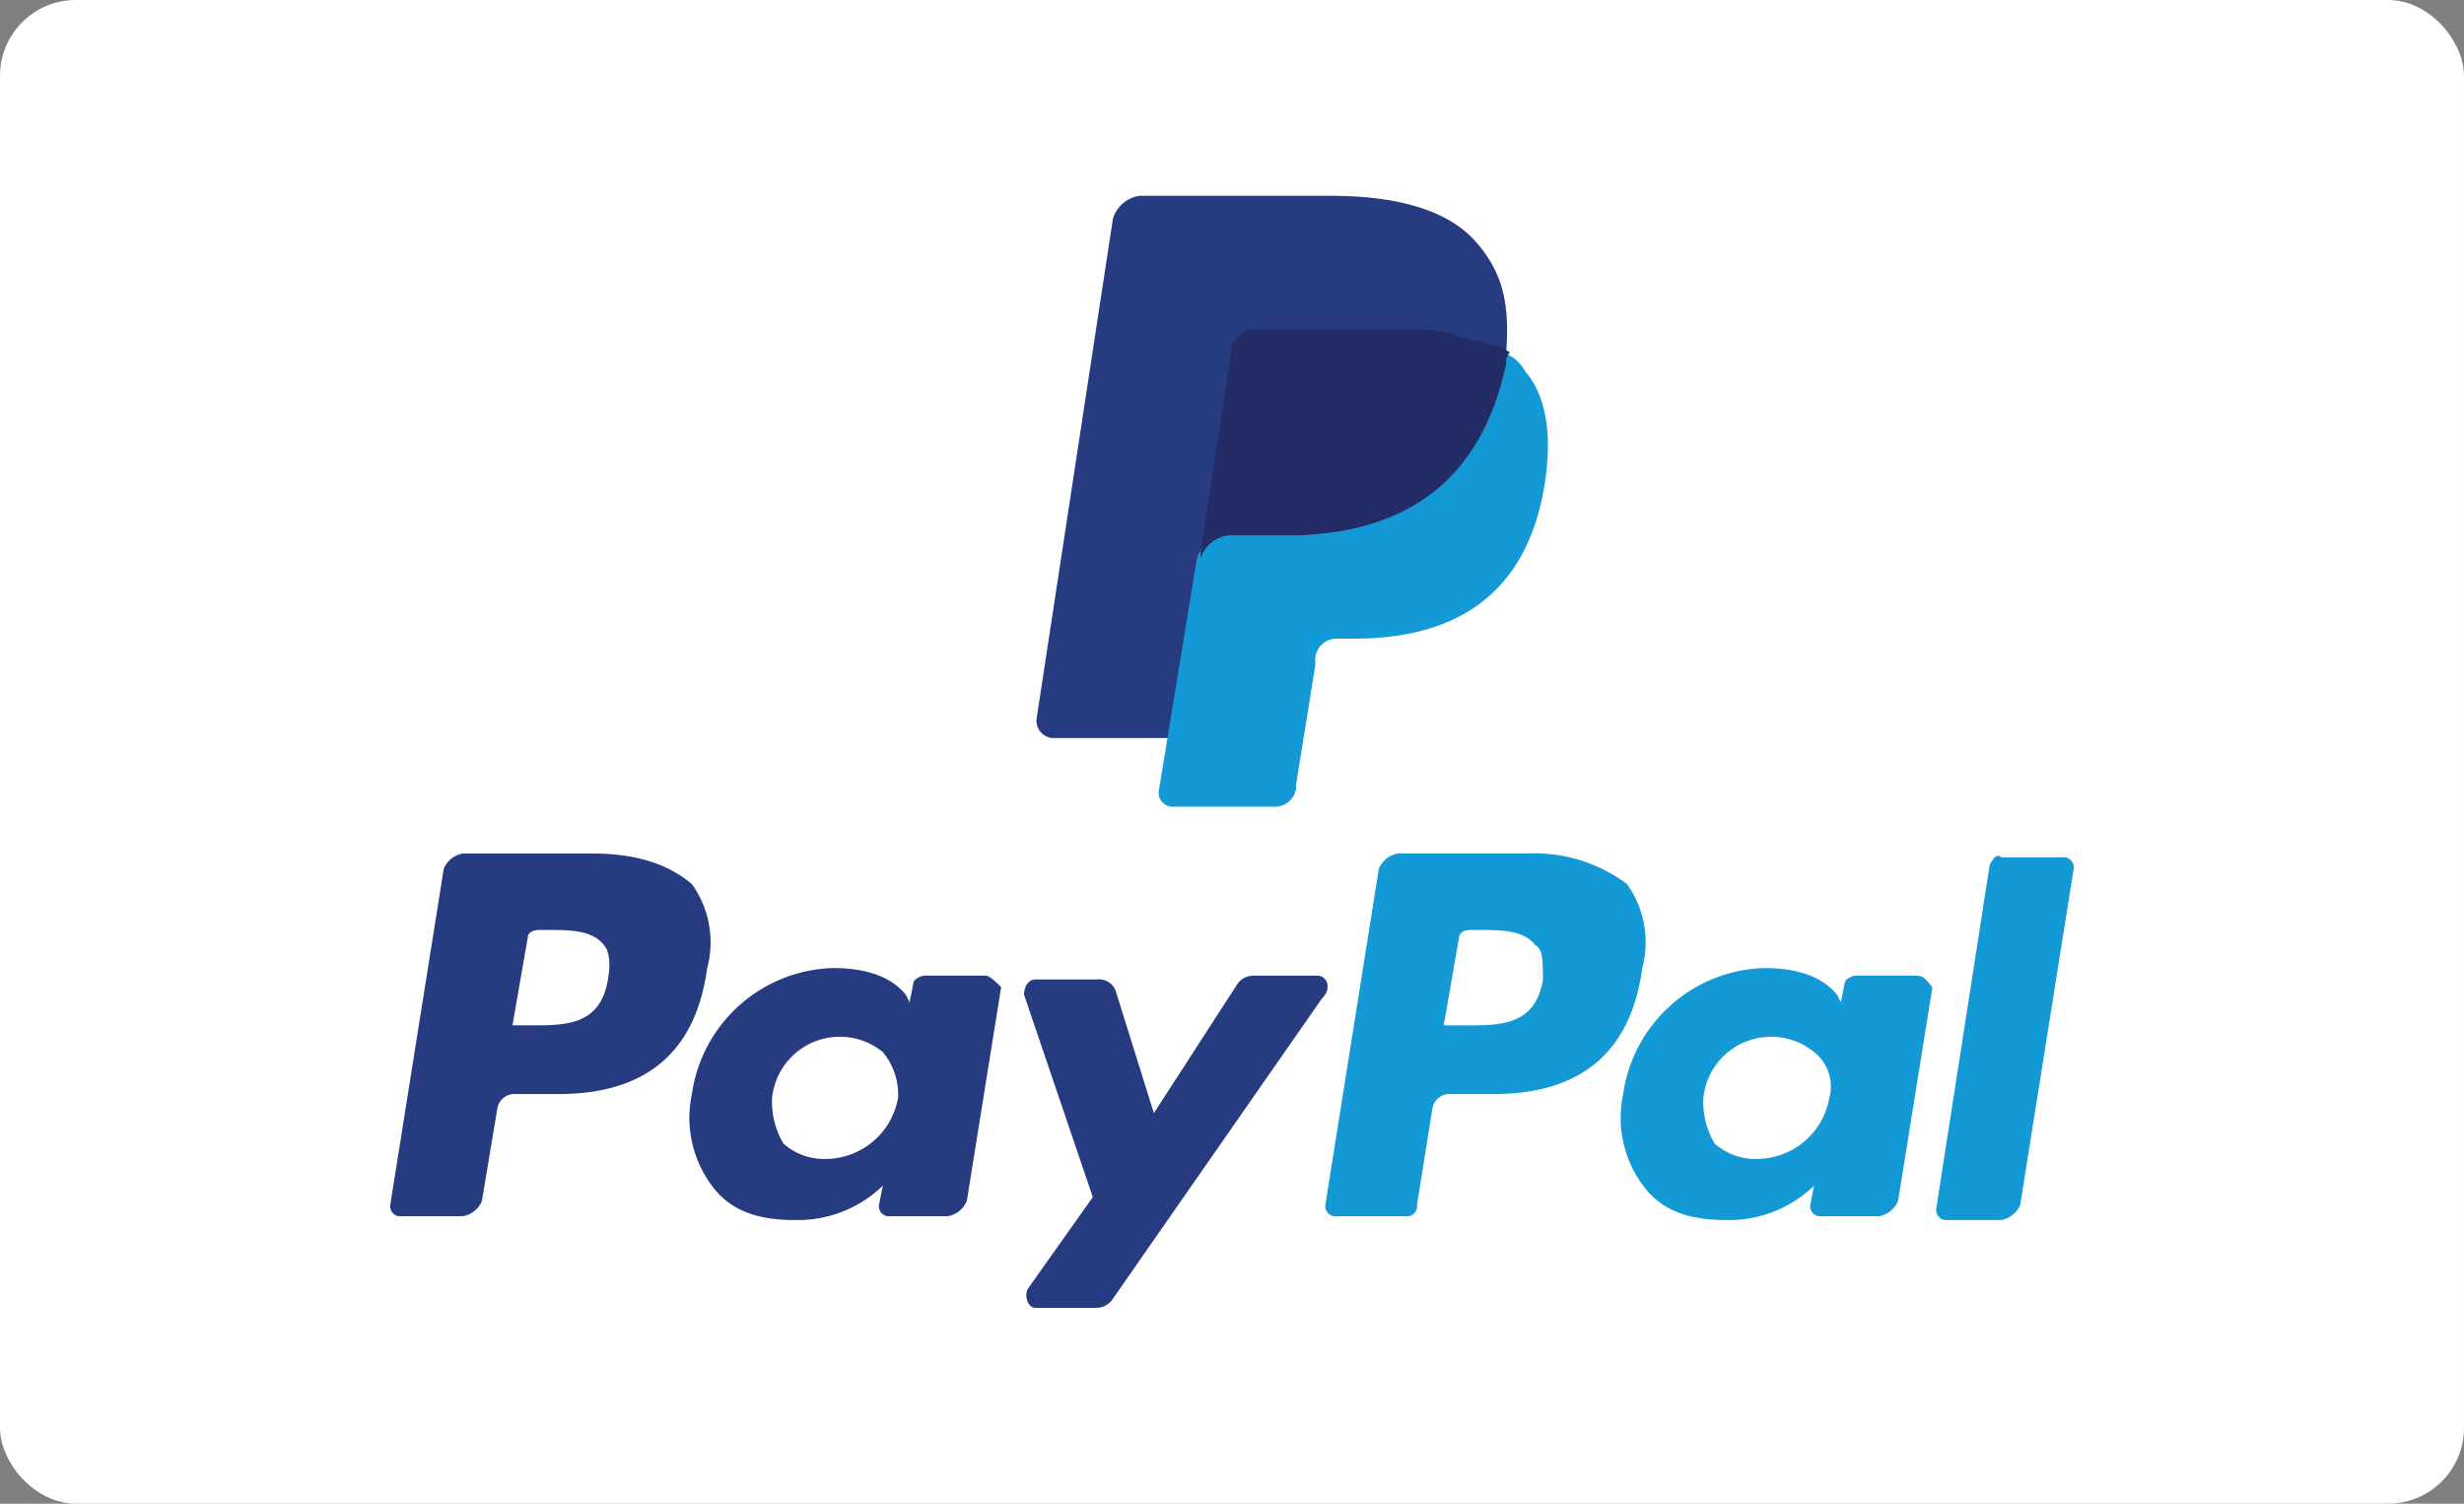 <svg xmlns="http://www.w3.org/2000/svg" width="195" height="119" viewBox="0 0 195 119">
  <rect x="0" y="0" width="195" height="119" fill="#808080" stroke="none"/>
  <g id="PayPal" transform="translate(-842 -3290)">
    <rect id="Rectángulo_587" data-name="Rectángulo 587" width="195" height="119" rx="6" transform="translate(842 3290)" fill="#fff"/>
    <g id="iconfinder__Paypal-39_1156727" transform="translate(905.487 3305.496)">
      <g id="Grupo_308" data-name="Grupo 308" transform="translate(41.402 52.051)">
        <path id="Trazado_468" data-name="Trazado 468" d="M59.914,28.2H49.641a2.008,2.008,0,0,0-1.511,1.209L43.9,56a.8.8,0,0,0,.906.906h5.439A.8.8,0,0,0,51.152,56l1.209-7.554a1.382,1.382,0,0,1,1.511-1.209h3.324q10.424,0,11.784-9.971a7.92,7.92,0,0,0-1.209-6.647A12.187,12.187,0,0,0,59.914,28.2m1.209,9.971C60.519,41.8,57.8,41.8,55.08,41.8H53.267l1.209-6.95c0-.3.3-.6.906-.6h.6c1.813,0,3.626,0,4.532,1.209.6.3.6,1.209.6,2.719" transform="translate(-43.9 -28.2)" fill="#139ad6"/>
      </g>
      <g id="Grupo_309" data-name="Grupo 309" transform="translate(-32.6 52.051)">
        <path id="Trazado_469" data-name="Trazado 469" d="M35.414,28.2H25.141a2.008,2.008,0,0,0-1.511,1.209L19.4,56a.8.8,0,0,0,.906.906h4.835A2.008,2.008,0,0,0,26.652,55.7l1.209-7.252a1.382,1.382,0,0,1,1.511-1.209h3.324q10.424,0,11.784-9.971a7.92,7.92,0,0,0-1.209-6.647c-1.813-1.511-4.23-2.417-7.856-2.417m1.209,9.971C36.019,41.8,33.3,41.8,30.58,41.8H29.069l1.209-6.95c0-.3.3-.6.906-.6h.6c1.813,0,3.626,0,4.532,1.209.3.3.6,1.209.3,2.719" transform="translate(-19.4 -28.2)" fill="#263b80"/>
      </g>
      <g id="Grupo_310" data-name="Grupo 310" transform="translate(-8.919 61.116)">
        <path id="Trazado_470" data-name="Trazado 470" d="M50.693,31.8H45.858c-.3,0-.906.3-.906.6l-.3,1.511-.3-.6C43.139,31.8,41.024,31.2,38.606,31.2a11.611,11.611,0,0,0-11.18,9.971,9.006,9.006,0,0,0,1.813,7.554c1.511,1.813,3.626,2.417,6.345,2.417a9.658,9.658,0,0,0,6.95-2.719l-.3,1.511a.8.8,0,0,0,.906.906h4.532a2.008,2.008,0,0,0,1.511-1.209L51.9,32.711c-.3-.3-.906-.906-1.209-.906m-6.95,9.669A5.844,5.844,0,0,1,38,46.308,4.832,4.832,0,0,1,34.678,45.1a6.444,6.444,0,0,1-.906-3.626,5.389,5.389,0,0,1,8.763-3.626,5.275,5.275,0,0,1,1.209,3.626" transform="translate(-27.237 -31.2)" fill="#263b80"/>
      </g>
      <g id="Grupo_311" data-name="Grupo 311" transform="translate(64.781 61.116)">
        <path id="Trazado_471" data-name="Trazado 471" d="M75.093,31.8H70.258c-.3,0-.906.3-.906.6l-.3,1.511-.3-.6C67.539,31.8,65.424,31.2,63.006,31.2a11.611,11.611,0,0,0-11.18,9.971,9.006,9.006,0,0,0,1.813,7.554c1.511,1.813,3.626,2.417,6.345,2.417a9.658,9.658,0,0,0,6.95-2.719l-.3,1.511a.8.8,0,0,0,.906.906h4.532a2.008,2.008,0,0,0,1.511-1.209L76.3,32.711c-.3-.3-.6-.906-1.209-.906m-6.95,9.669A5.844,5.844,0,0,1,62.4,46.308,4.832,4.832,0,0,1,59.078,45.1a6.444,6.444,0,0,1-.906-3.626,5.389,5.389,0,0,1,8.763-3.626,3.468,3.468,0,0,1,1.209,3.626" transform="translate(-51.637 -31.2)" fill="#139ad6"/>
      </g>
      <g id="Grupo_315" data-name="Grupo 315" transform="translate(17.558)">
        <g id="Grupo_312" data-name="Grupo 312" transform="translate(0 61.72)">
          <path id="Trazado_472" data-name="Trazado 472" d="M59.266,31.4H54.129a1.57,1.57,0,0,0-1.209.6L46.273,42.278l-3.022-9.669a1.4,1.4,0,0,0-1.511-.906H36.906c-.6,0-.906.6-.906,1.209l5.439,16.014L36.3,56.177c-.3.6,0,1.511.6,1.511h4.835a1.57,1.57,0,0,0,1.209-.6l16.619-23.87c.906-.906.3-1.813-.3-1.813" transform="translate(-36 -31.4)" fill="#263b80"/>
        </g>
        <g id="Grupo_313" data-name="Grupo 313" transform="translate(72.189 52.234)">
          <path id="Trazado_473" data-name="Trazado 473" d="M64.13,28.984,59.9,56.178a.8.8,0,0,0,.906.906h4.23a2.007,2.007,0,0,0,1.511-1.209l4.23-26.59a.8.8,0,0,0-.906-.906H65.037c-.3-.3-.6,0-.906.6" transform="translate(-59.9 -28.261)" fill="#139ad6"/>
        </g>
        <g id="Grupo_314" data-name="Grupo 314" transform="translate(0.988)">
          <path id="Trazado_474" data-name="Trazado 474" d="M35.248,27.626C33.133,25.209,29.205,24,23.766,24H8.658a2.592,2.592,0,0,0-2.115,1.813L.5,65.4a1.382,1.382,0,0,0,1.209,1.511h9.367L13.493,52.1v.6a2.592,2.592,0,0,1,2.115-1.813H20.14c8.763,0,15.41-3.626,17.525-13.6v-.906h0c.3-3.928-.3-6.345-2.417-8.763" transform="translate(-0.5 -24)" fill="#263b80"/>
        </g>
      </g>
      <g id="Grupo_316" data-name="Grupo 316" transform="translate(28.215 12.388)">
        <path id="Trazado_475" data-name="Trazado 475" d="M30.894,28.1h0v.906C28.779,39.28,22.132,42.6,13.369,42.6H8.837a2.592,2.592,0,0,0-2.115,1.813L3.7,62.848a1.107,1.107,0,0,0,1.209,1.209h7.856a1.692,1.692,0,0,0,1.813-1.511v-.3l1.511-9.367v-.6A1.692,1.692,0,0,1,17.9,50.762H19.11c7.554,0,13.6-3.022,15.108-12.086.6-3.626.3-6.95-1.511-9.065A3.1,3.1,0,0,0,30.894,28.1" transform="translate(-3.7 -28.1)" fill="#139ad6"/>
      </g>
      <g id="Grupo_317" data-name="Grupo 317" transform="translate(31.539 10.576)">
        <path id="Trazado_476" data-name="Trazado 476" d="M26.555,28.406c-.3,0-.6-.3-.906-.3a1.11,1.11,0,0,1-.906-.3,15.963,15.963,0,0,0-3.928-.3H9.03a1.11,1.11,0,0,0-.906.3,1.662,1.662,0,0,0-.906,1.511L4.8,45.025v.6a2.592,2.592,0,0,1,2.115-1.813h4.532c8.763,0,15.41-3.626,17.525-13.6a1.11,1.11,0,0,1,.3-.906c-.6-.3-.906-.6-1.511-.6-.906-.3-.906-.3-1.209-.3" transform="translate(-4.8 -27.5)" fill="#232c65"/>
      </g>
    </g>
  </g>
</svg>
